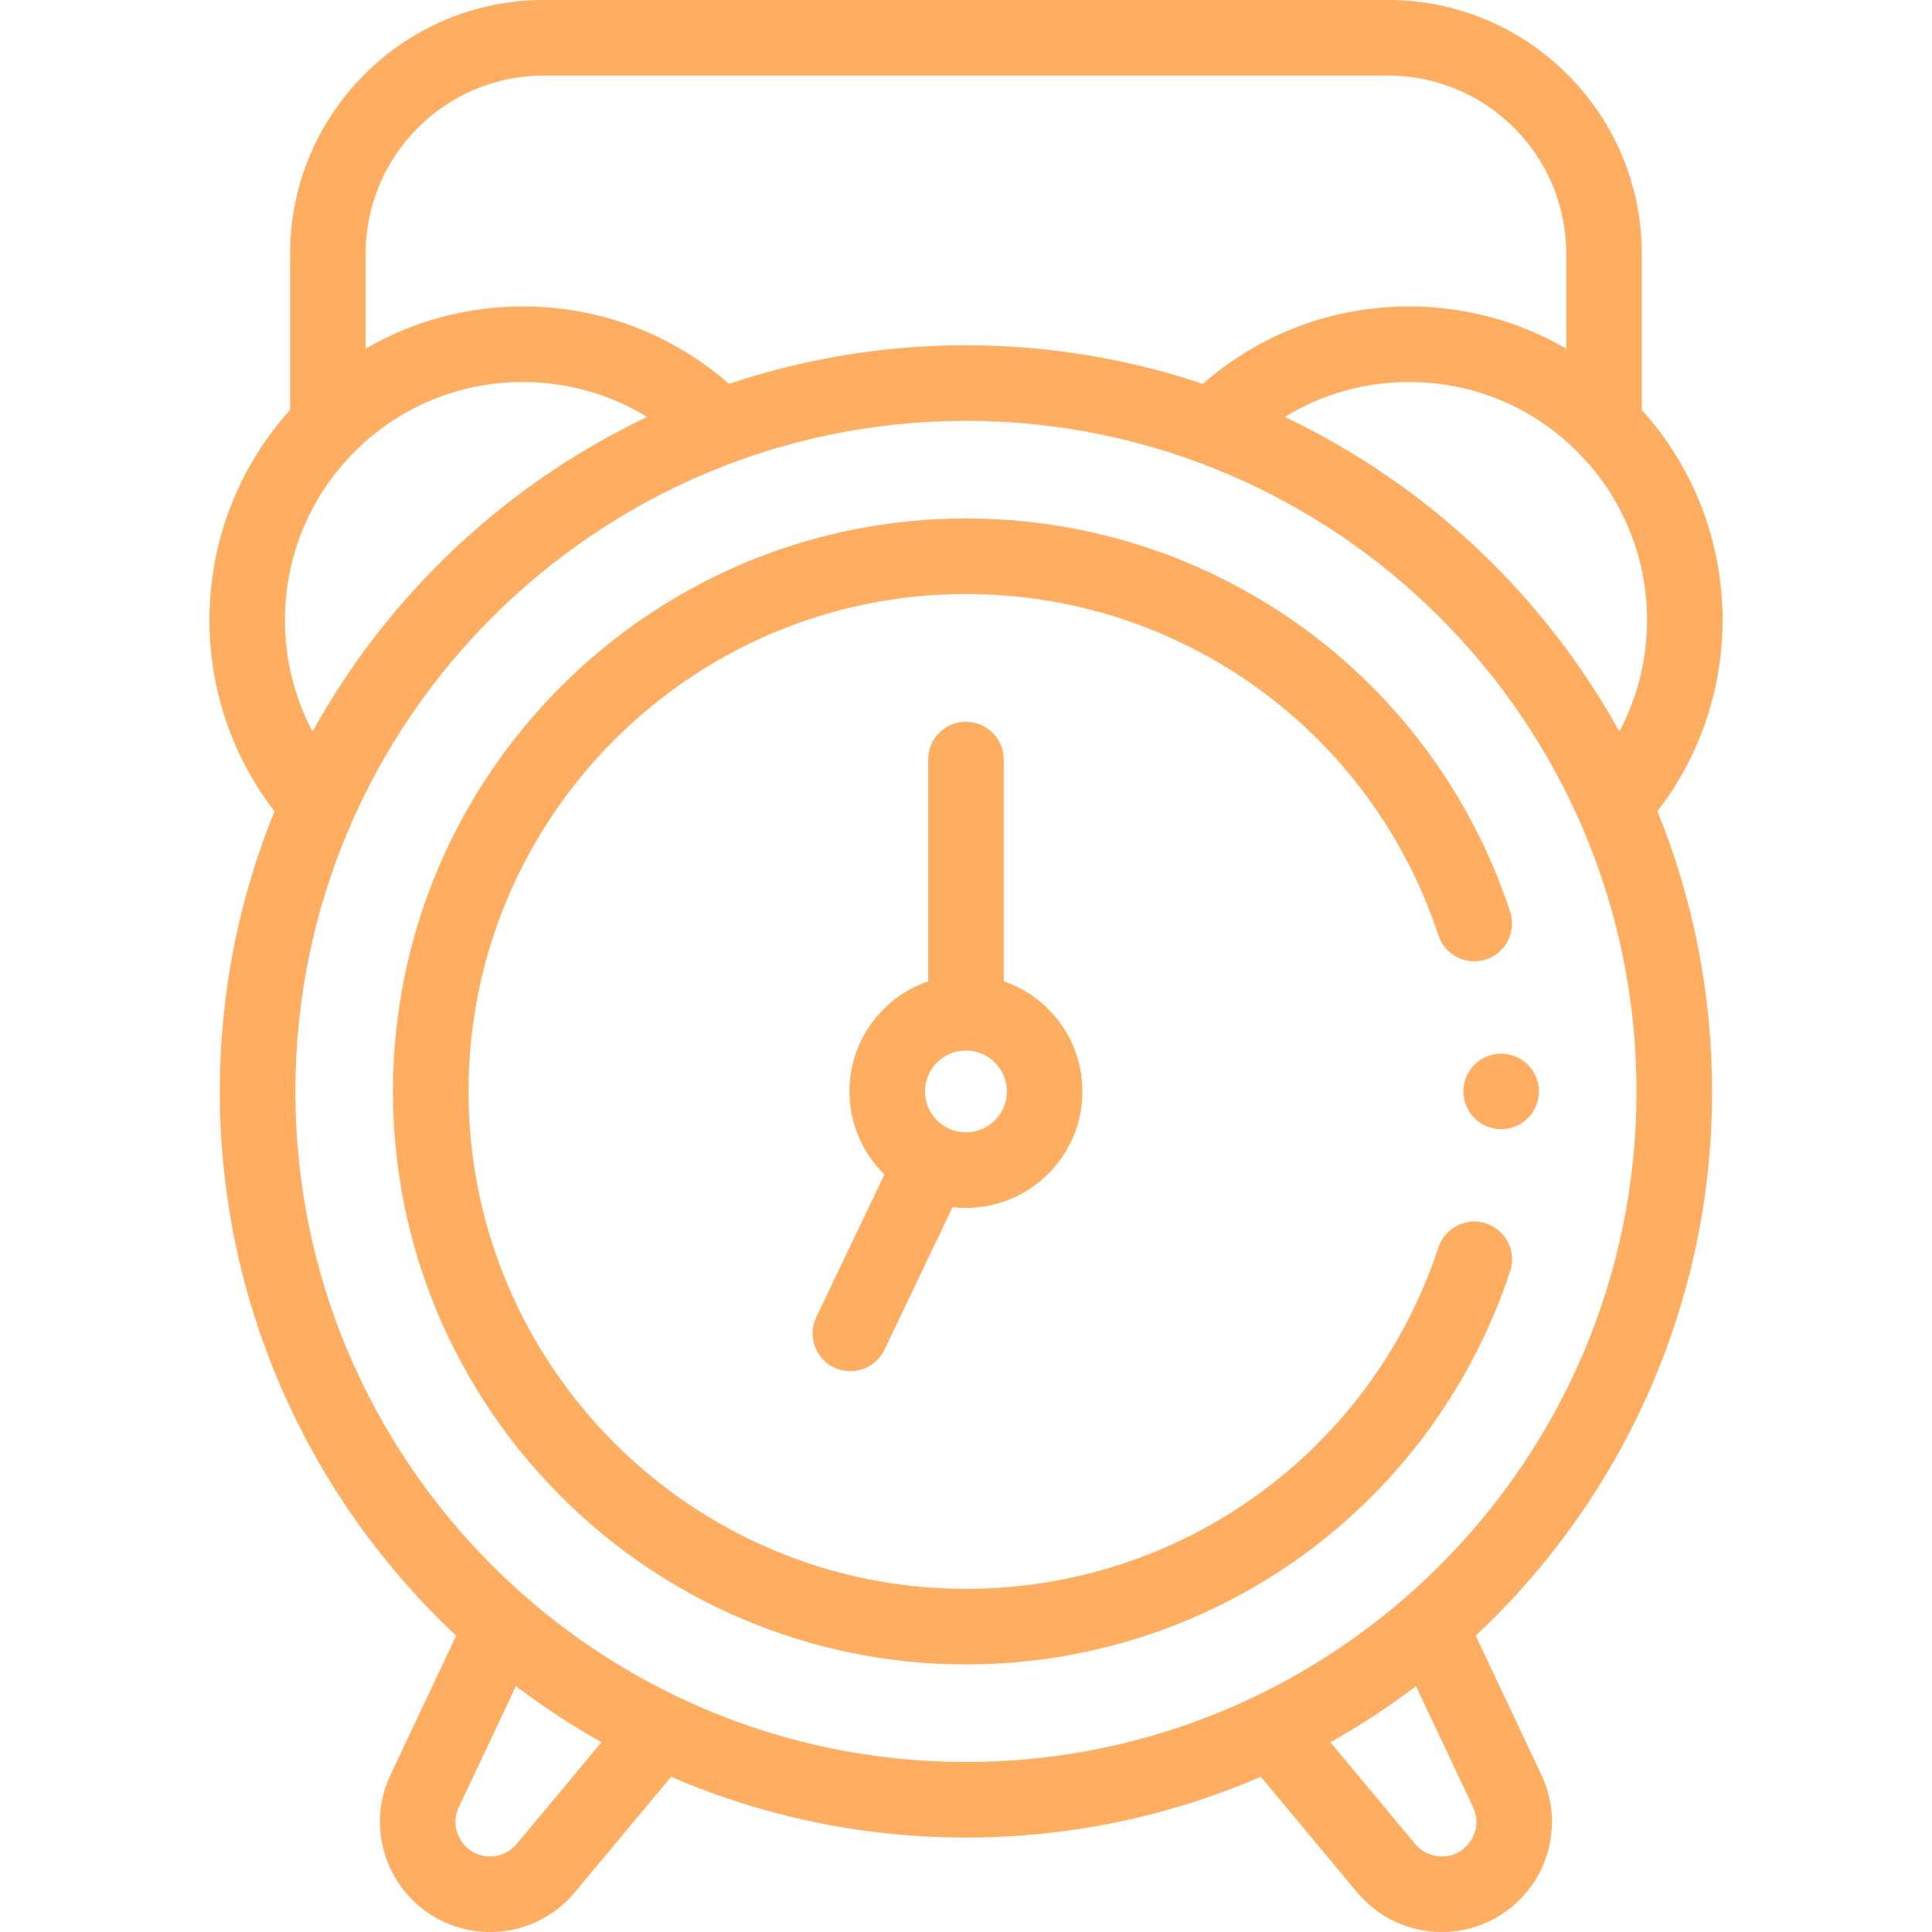 <?xml version="1.0" encoding="UTF-8"?> <svg xmlns="http://www.w3.org/2000/svg" xmlns:xlink="http://www.w3.org/1999/xlink" xmlns:svgjs="http://svgjs.com/svgjs" width="512" height="512" x="0" y="0" viewBox="0 0 511.4 511.4" style="enable-background:new 0 0 512 512" xml:space="preserve" class=""> <g> <g xmlns="http://www.w3.org/2000/svg" id="XMLID_1125_"> <g id="XMLID_240_"> <path id="XMLID_243_" d="m453.185 288.9c0-26.216-5.147-51.248-14.463-74.158 24.415-31.615 22.795-76.429-4.137-106.228v-41.364c0-37.027-30.124-67.15-67.15-67.15h-223.5c-37.026 0-67.15 30.124-67.15 67.15v41.365c-26.877 29.752-28.524 74.628-4.137 106.226-9.316 22.91-14.463 47.943-14.463 74.159 0 56.772 24.087 108.016 62.567 144.077l-17.381 36.821c-4.288 9.083-3.637 19.57 1.74 28.054 5.376 8.483 14.583 13.548 24.626 13.548 8.68 0 16.844-3.824 22.4-10.492l25.497-30.6c23.955 10.346 50.343 16.092 78.051 16.092s54.096-5.746 78.051-16.092l25.497 30.6c5.556 6.668 13.72 10.492 22.4 10.492 10.044 0 19.25-5.065 24.626-13.548 5.377-8.483 6.027-18.971 1.74-28.054l-17.381-36.821c38.48-36.06 62.567-87.305 62.567-144.077zm-24.538-95.252c-20.013-36.196-51.054-65.476-88.563-83.279 9.8-6.02 21.091-9.249 32.883-9.249 16.828 0 32.648 6.553 44.547 18.453 19.98 19.978 23.84 50.177 11.133 74.075zm-284.712-173.648h223.5c25.999 0 47.15 21.151 47.15 47.15v25.14c-12.51-7.276-26.762-11.171-41.619-11.171-20.288 0-39.451 7.249-54.575 20.49-19.71-6.616-40.796-10.209-62.706-10.209s-42.996 3.592-62.706 10.209c-15.123-13.241-34.287-20.49-54.575-20.49-14.857 0-29.109 3.895-41.619 11.171v-25.14c0-25.999 21.151-47.15 47.15-47.15zm-50.079 99.572c11.899-11.899 27.72-18.453 44.547-18.453 11.792 0 23.083 3.229 32.883 9.249-37.505 17.802-68.543 47.077-88.557 83.268-12.682-23.896-8.812-54.126 11.127-74.064zm42.916 368.533c-1.745 2.094-4.309 3.295-7.035 3.295-4.546 0-6.923-2.976-7.734-4.255s-2.487-4.698-.546-8.81l15.11-32.01c7.181 5.447 14.744 10.411 22.642 14.851zm-58.587-199.205c0-97.874 79.626-177.5 177.5-177.5s177.5 79.626 177.5 177.5-79.626 177.5-177.5 177.5-177.5-79.626-177.5-177.5zm311.728 189.435c1.94 4.112.264 7.531-.546 8.81-.811 1.279-3.188 4.255-7.734 4.255-2.726 0-5.29-1.201-7.035-3.295l-22.437-26.928c7.898-4.44 15.461-9.405 22.642-14.851z" fill="#ffae61" data-original="#000000" style="" class=""></path> <path id="XMLID_1010_" d="m393.376 323.844c-5.246-1.729-10.899 1.117-12.631 6.362-17.84 54.048-68.099 90.361-125.061 90.361-72.601 0-131.667-59.065-131.667-131.667s59.065-131.667 131.667-131.667c56.962 0 107.22 36.313 125.061 90.361 1.731 5.245 7.384 8.094 12.631 6.362 5.244-1.731 8.092-7.386 6.361-12.631-20.552-62.261-78.442-104.092-144.053-104.092-83.629 0-151.667 68.037-151.667 151.667s68.037 151.667 151.667 151.667c65.611 0 123.501-41.832 144.053-104.092 1.732-5.245-1.117-10.9-6.361-12.631z" fill="#ffae61" data-original="#000000" style="" class=""></path> <path id="XMLID_1057_" d="m220.783 361.977c1.391.665 2.858.979 4.303.979 3.732 0 7.314-2.1 9.03-5.693l18.025-37.739c1.164.134 2.345.21 3.544.21 17.001 0 30.833-13.832 30.833-30.833 0-13.502-8.727-24.996-20.833-29.16v-58.687c0-5.523-4.477-10-10-10s-10 4.477-10 10v58.687c-12.106 4.164-20.833 15.658-20.833 29.16 0 8.604 3.546 16.392 9.249 21.99l-18.031 37.753c-2.381 4.983-.271 10.953 4.713 13.333zm34.902-83.91c5.974 0 10.833 4.86 10.833 10.833s-4.86 10.833-10.833 10.833-10.833-4.86-10.833-10.833 4.859-10.833 10.833-10.833z" fill="#ffae61" data-original="#000000" style="" class=""></path> <path id="XMLID_1058_" d="m390.284 281.83c-1.87 1.86-2.93 4.44-2.93 7.07s1.06 5.21 2.93 7.07c1.86 1.86 4.44 2.93 7.07 2.93s5.21-1.07 7.07-2.93 2.93-4.44 2.93-7.07-1.07-5.21-2.93-7.07-4.44-2.93-7.07-2.93c-2.639 0-5.209 1.07-7.07 2.93z" fill="#ffae61" data-original="#000000" style="" class=""></path> </g> </g> </g> </svg> 